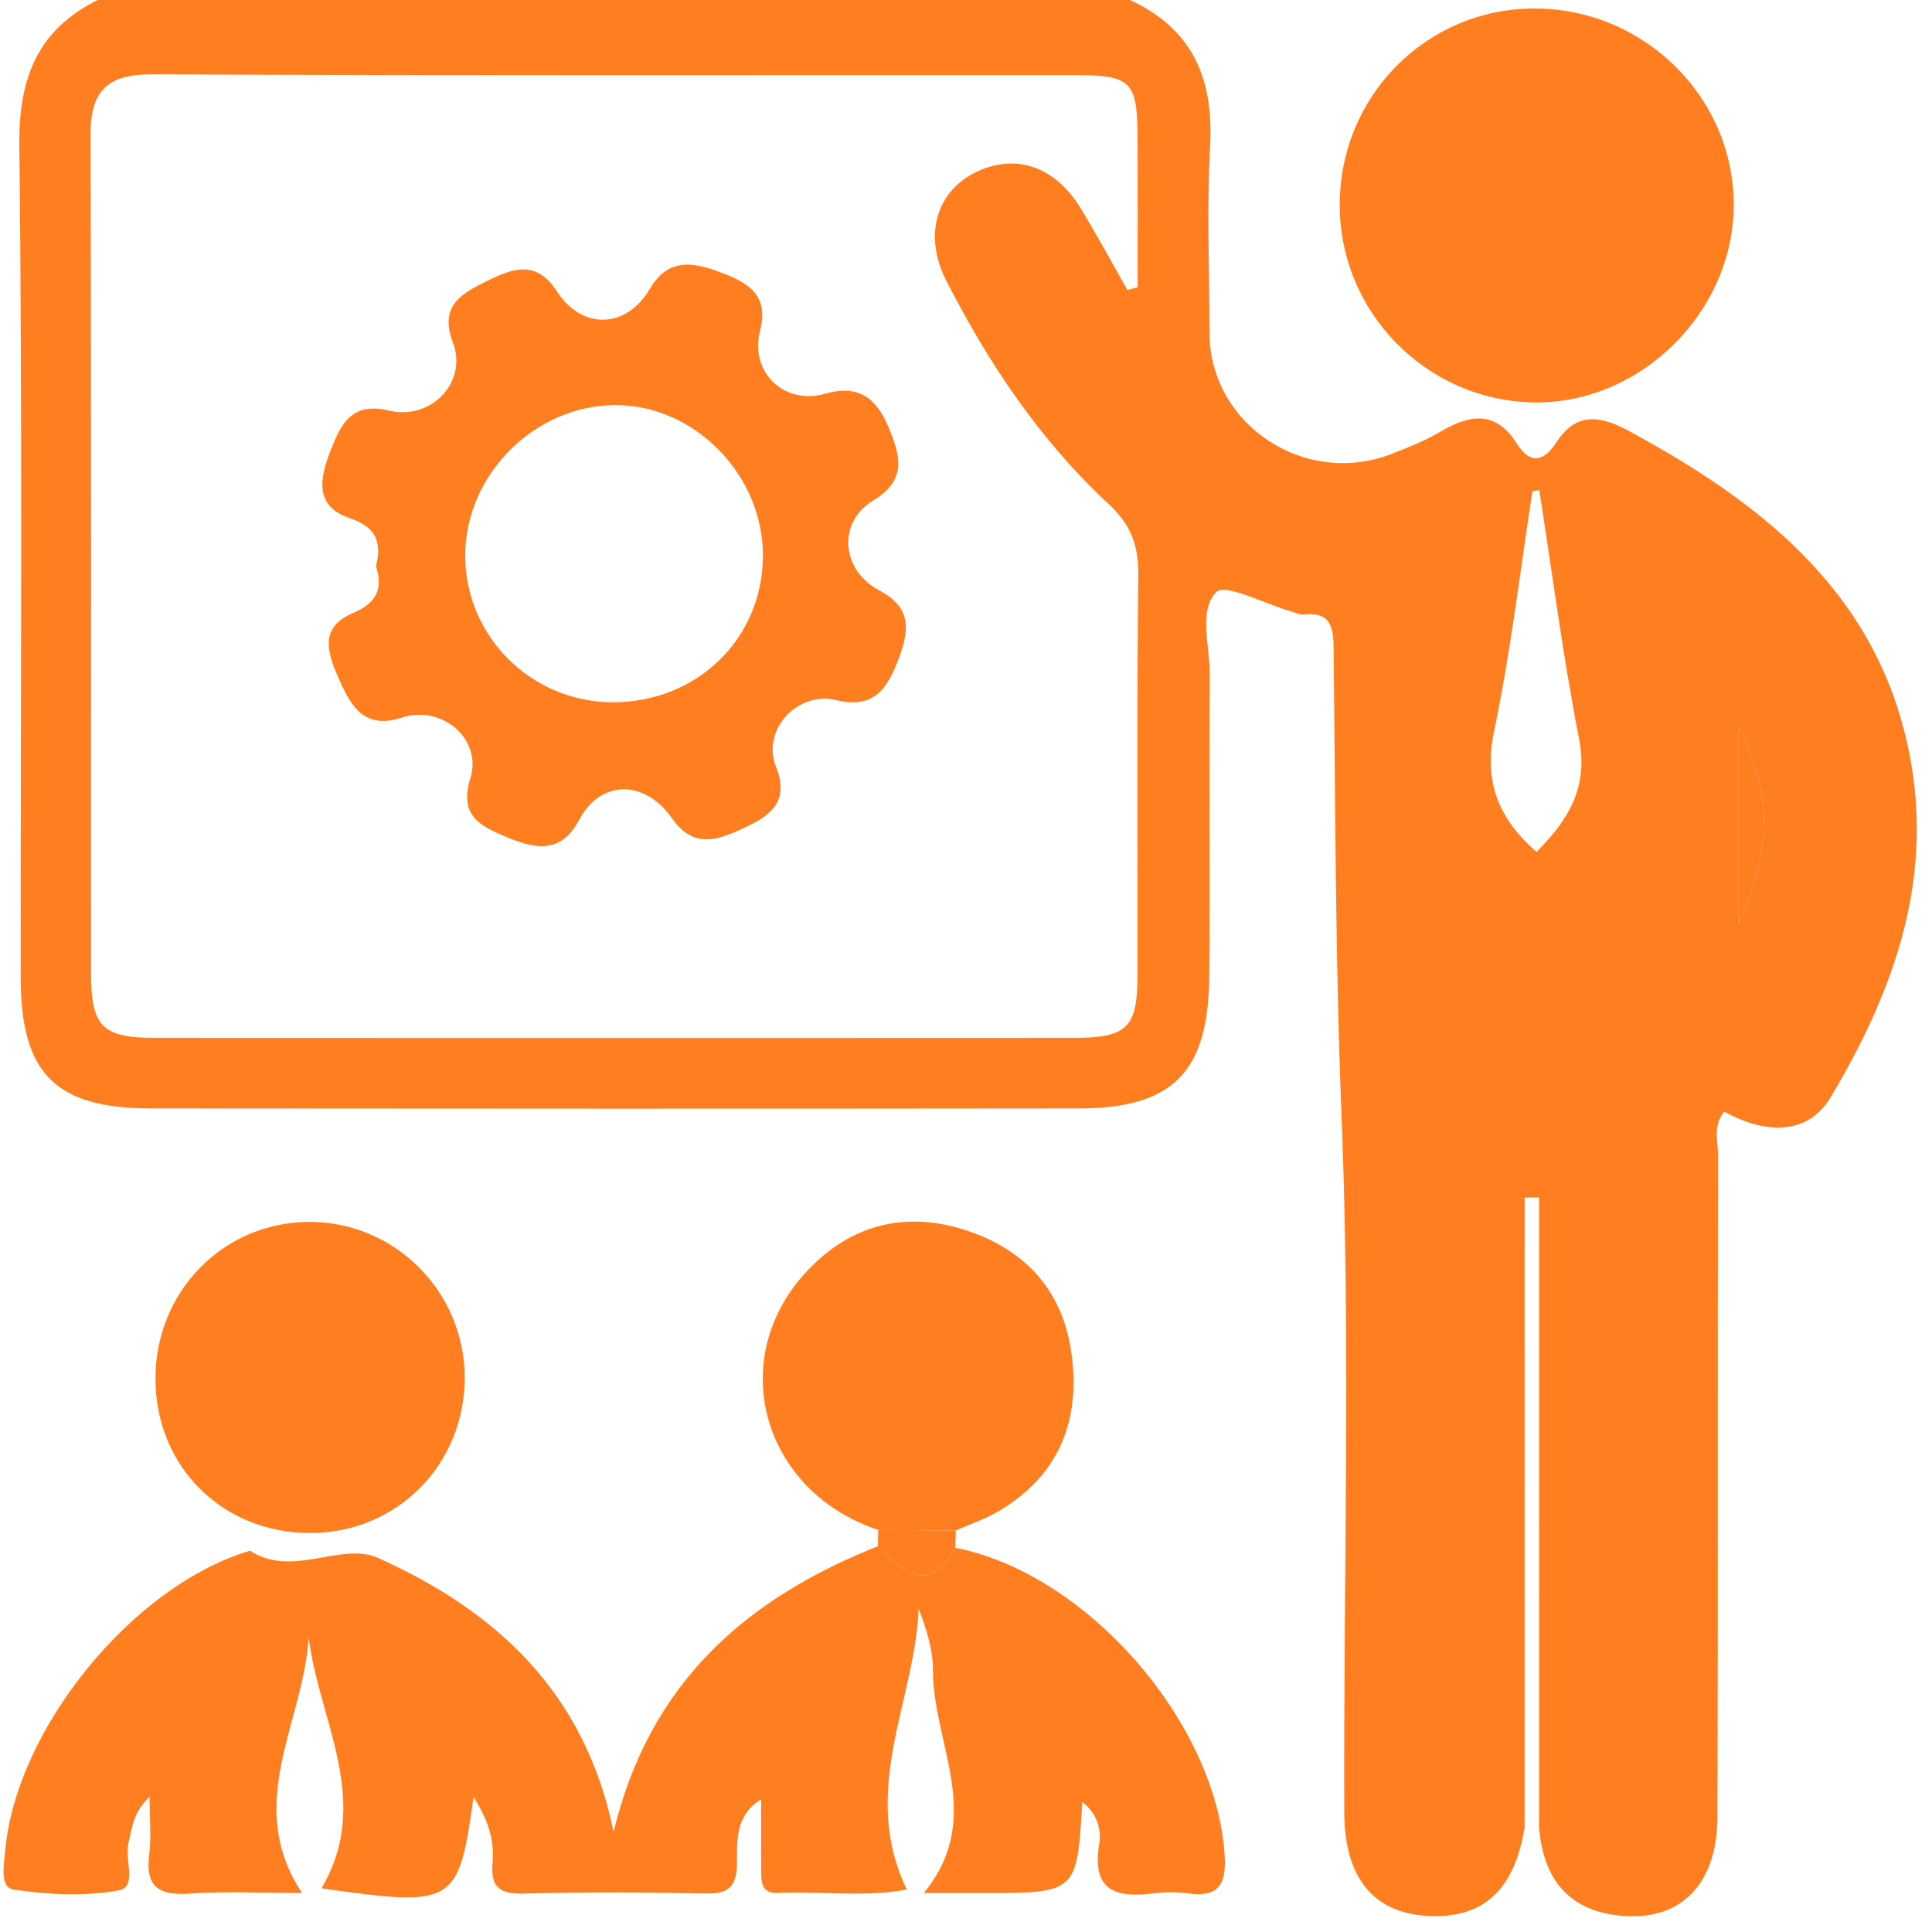 <?xml version="1.0" encoding="UTF-8" standalone="no"?><svg xmlns="http://www.w3.org/2000/svg" xmlns:xlink="http://www.w3.org/1999/xlink" fill="#000000" height="82.4" preserveAspectRatio="xMidYMid meet" version="1" viewBox="8.9 11.1 82.7 82.4" width="82.7" zoomAndPan="magnify"><g id="change1_1"><path d="M74.16,89.344c-0.442,2.692-1.799,3.912-4.188,3.766c-2.263-0.14-3.52-1.604-3.529-4.424 c-0.039-9.949,0.279-19.91-0.118-29.845c-0.271-6.714-0.259-13.418-0.343-20.125c-0.012-0.957-0.273-1.412-1.271-1.314 c-0.19,0.019-0.396-0.09-0.592-0.146c-1.093-0.31-2.777-1.198-3.154-0.812c-0.772,0.794-0.274,2.299-0.282,3.507 c-0.031,4.323,0.016,8.647-0.021,12.97c-0.035,4.08-1.565,5.623-5.58,5.627c-13.243,0.015-26.486,0.013-39.73,0 c-4.084-0.003-5.563-1.504-5.565-5.586c-0.005-11.871,0.08-23.743-0.06-35.613c-0.034-2.92,0.782-4.994,3.413-6.277 c14.69,0,29.38,0,44.069,0c2.702,1.219,3.646,3.351,3.491,6.235c-0.143,2.666-0.03,5.345-0.03,8.018 c0.001,3.947,4.088,6.666,7.829,5.194c0.697-0.273,1.404-0.552,2.046-0.933c1.263-0.749,2.381-0.933,3.286,0.506 c0.584,0.926,1.176,0.743,1.688-0.053c0.879-1.361,1.947-1.12,3.135-0.476c5.889,3.194,10.871,7.164,12.068,14.294 c0.875,5.21-0.867,9.868-3.457,14.206c-1.018,1.705-2.889,1.549-4.564,0.619c-0.491,0.633-0.26,1.254-0.262,1.816 c-0.019,9.458,0.004,18.918-0.022,28.376c-0.009,3.022-1.726,4.614-4.479,4.187c-2.062-0.319-2.983-1.715-3.158-3.699 c0-9.002,0-18.002,0-27.004c-0.204,0.002-0.411,0.006-0.617,0.008C74.16,71.359,74.16,80.352,74.16,89.344z M57.161,23.514 c0.146-0.039,0.29-0.078,0.437-0.117c0-2.106,0.004-4.212-0.002-6.319c-0.01-2.501-0.246-2.761-2.682-2.762 c-13.166-0.008-26.332,0.025-39.497-0.034c-1.985-0.008-2.653,0.749-2.646,2.665c0.045,11.932,0.019,23.863,0.026,35.794 c0.002,2.307,0.474,2.784,2.742,2.786c13.097,0.008,26.195,0.008,39.292,0c2.343,0,2.759-0.42,2.762-2.746 c0.009-5.692-0.032-11.383,0.031-17.075c0.015-1.257-0.313-2.141-1.251-3.013c-2.938-2.726-5.15-6.018-6.963-9.569 c-0.977-1.914-0.441-3.773,1.177-4.61c1.701-0.881,3.437-0.341,4.552,1.472C55.848,21.14,56.488,22.336,57.161,23.514z M74.788,32.068c-0.097,0.022-0.194,0.045-0.292,0.068c-0.53,3.42-0.928,6.869-1.639,10.252c-0.467,2.223,0.229,3.797,1.815,5.178 c1.329-1.334,2.233-2.732,1.823-4.826C75.805,39.207,75.346,35.628,74.788,32.068z M83.307,42.156c0,3.168,0,5.827,0,8.484 C84.559,47.965,84.943,45.303,83.307,42.156z" fill="#ff7e20"/></g><g id="change1_2"><path d="M49.793,77.354c5.648,1.104,11.199,7.508,11.531,13.199c0.074,1.287-0.325,1.771-1.594,1.594 c-0.472-0.064-0.965-0.062-1.438,0c-1.605,0.205-2.671-0.09-2.341-2.096c0.106-0.65-0.097-1.342-0.722-1.812 c-0.232,3.896-0.232,3.896-4.285,3.896c-0.736,0-1.475,0-2.503,0c2.652-3.216,0.387-6.393,0.395-9.54 c0.001-0.875-0.273-1.748-0.613-2.634c-0.149,3.946-2.552,7.772-0.506,12.022c-1.773,0.344-3.659,0.063-5.524,0.146 c-0.711,0.031-0.709-0.479-0.711-0.974c-0.003-0.961-0.001-1.92-0.001-3.034c-1.151,0.705-1.019,1.854-1.034,2.731 c-0.021,1.177-0.482,1.32-1.466,1.301c-2.536-0.055-5.074-0.068-7.609,0.004c-1.053,0.029-1.489-0.227-1.388-1.348 c0.083-0.925-0.187-1.813-0.814-2.783c-0.642,4.621-0.81,4.718-6.507,3.906c2.204-3.744-0.125-7.188-0.553-10.771 c-0.178,3.612-2.815,7.138-0.281,10.972c-1.694,0-3.247-0.082-4.787,0.025c-1.311,0.091-1.937-0.258-1.755-1.676 c0.094-0.734,0.017-1.491,0.017-2.467c-0.719,0.676-0.747,1.348-0.907,1.979c-0.176,0.696,0.392,1.882-0.414,2.026 c-1.454,0.265-3.015,0.185-4.49-0.032c-0.626-0.093-0.421-1.06-0.37-1.655C9.577,85.104,14.6,78.954,19.606,77.48 c1.795,1.189,3.912-0.395,5.469,0.306c4.972,2.231,8.851,5.678,10.09,11.729c1.544-6.425,5.719-10.006,11.315-12.226 C47.564,78.355,48.65,79.417,49.793,77.354z" fill="#ff7e20"/></g><g id="change1_3"><path d="M66.248,19.874c0-4.644,3.678-8.379,8.281-8.41c4.693-0.031,8.57,3.752,8.584,8.378 c0.013,4.604-3.99,8.565-8.572,8.484C69.957,28.245,66.247,24.465,66.248,19.874z" fill="#ff7e20"/></g><g id="change1_4"><path d="M28.792,70.02c0.028,3.731-2.854,6.676-6.559,6.703c-3.77,0.028-6.654-2.806-6.678-6.563 c-0.025-3.732,2.857-6.714,6.531-6.755C25.743,63.364,28.765,66.345,28.792,70.02z" fill="#ff7e20"/></g><g id="change1_5"><path d="M46.493,76.588c-4.866-1.604-6.522-7.117-3.226-10.881c1.864-2.128,4.308-2.848,7.07-1.915 c2.474,0.836,4.033,2.562,4.416,5.153c0.425,2.886-0.474,5.279-3.081,6.83c-0.581,0.347-1.238,0.563-1.861,0.84 C48.705,76.605,47.599,76.598,46.493,76.588z" fill="#ff7e20"/></g><g id="change1_6"><path d="M46.493,76.588c1.106,0.01,2.212,0.02,3.318,0.027c-0.005,0.246-0.012,0.49-0.018,0.736 c-1.143,2.064-2.229,1.004-3.313-0.061C46.483,77.059,46.488,76.823,46.493,76.588z" fill="#ff7e20"/></g><g id="change1_7"><path d="M83.307,42.156c1.637,3.146,1.252,5.809,0,8.484C83.307,47.983,83.307,45.325,83.307,42.156z" fill="#ff7e20"/></g><g id="change1_8"><path d="M24.995,35.342c0.275-1.101-0.051-1.699-1.125-2.062c-1.524-0.514-1.282-1.702-0.824-2.879 c0.443-1.138,0.898-2.11,2.495-1.727c1.817,0.437,3.385-1.216,2.748-2.906c-0.597-1.584,0.354-2.092,1.449-2.634 c1.108-0.549,2.113-0.933,3.007,0.445c1.083,1.669,2.978,1.582,3.968-0.108c0.839-1.432,1.986-1.118,3.206-0.646 c1.135,0.439,1.883,1.008,1.515,2.438c-0.454,1.763,1.035,3.193,2.775,2.694c1.41-0.404,2.181,0.141,2.717,1.411 c0.522,1.237,0.811,2.279-0.644,3.154c-1.539,0.926-1.39,2.981,0.261,3.855c1.362,0.721,1.299,1.655,0.828,2.911 c-0.492,1.31-1.068,2.17-2.675,1.781c-1.654-0.4-3.204,1.272-2.583,2.837c0.559,1.409-0.113,2.039-1.212,2.561 c-1.148,0.545-2.259,1.061-3.24-0.343c-1.162-1.661-3.054-1.645-3.955,0.047c-0.789,1.481-1.845,1.289-3.109,0.765 c-1.17-0.485-2.053-0.929-1.561-2.531c0.511-1.665-1.21-3.15-2.936-2.587c-1.536,0.502-2.128-0.392-2.637-1.532 c-0.496-1.108-0.992-2.297,0.543-2.942C25.051,36.905,25.301,36.263,24.995,35.342z M35.099,41.161 c3.63,0.017,6.439-2.704,6.458-6.257c0.019-3.48-2.944-6.494-6.354-6.463c-3.46,0.032-6.403,3.013-6.389,6.471 C28.83,38.345,31.644,41.144,35.099,41.161z" fill="#ff7e20"/></g></svg>